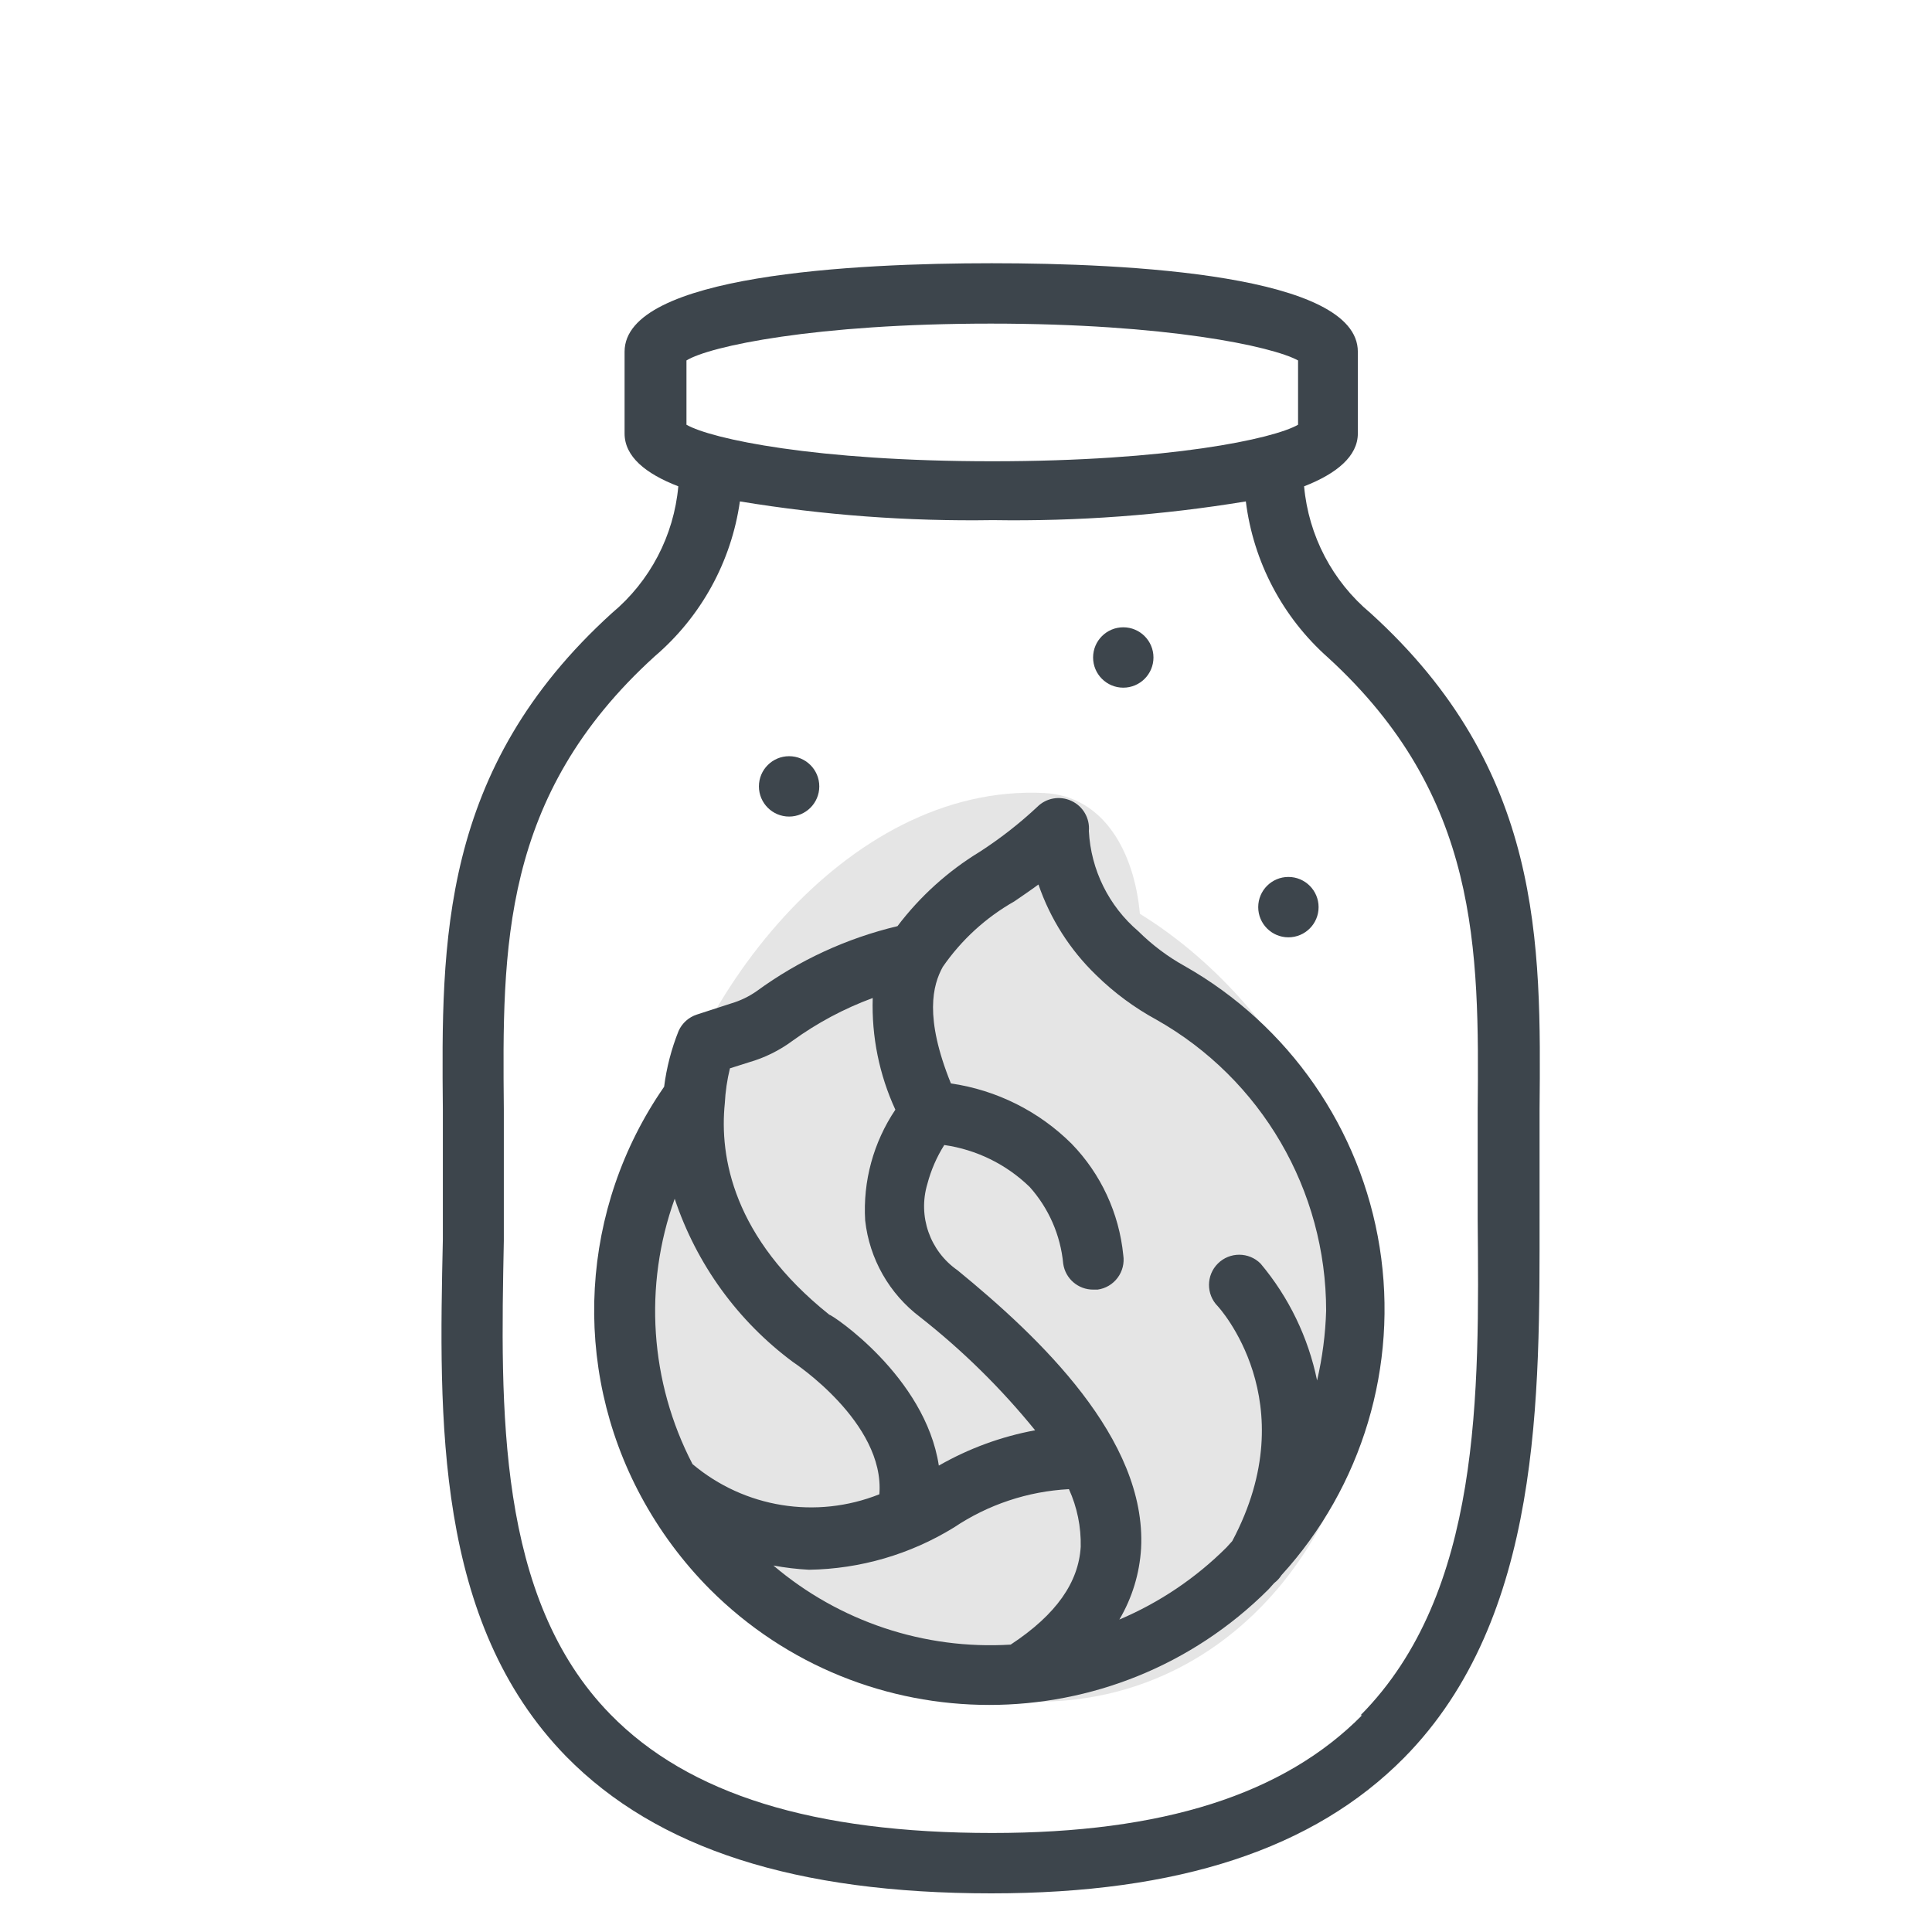 <svg xmlns="http://www.w3.org/2000/svg" width="64" height="64" viewBox="0 0 64 64" style="background:#fff">
  <g id="Sauerkraut" fill="none" fill-rule="evenodd" stroke="none" stroke-width="1">
    <rect width="64" height="64" fill="#FFF"/>
    <g transform="translate(2 4)">
      <g id="Layer_2">
        <rect id="Rectangle" width="60" height="60" x="0" y="0"/>
      </g>
      <g id="Layer_1" fill-rule="nonzero" transform="translate(12 4)">
        <path id="Path" fill="#CCC" d="M23.76,22.27 C23.58,20.27 22.6,18.38 20.6,18.27 C13.97,17.94 8.54,25.27 7.6,31.11 C6.38,38.28 10,46.1 17.45,48 C24.45,49.75 29.95,45.1 31.22,38.34 C32.34,32.39 29,25.51 23.76,22.27 Z" opacity=".5"/>
        <path id="Shape" fill="#3D454C" d="M37,32.27 C37,31.61 37,30.96 37,30.33 C37,29.7 37,29.33 37,28.76 C37.05,23.22 37.11,17.49 31.4,12.31 C30.138,11.257 29.347,9.746 29.2,8.11 C30.28,7.69 30.98,7.11 30.98,6.36 L30.98,3.65 C30.98,1.1 23.38,0.72 18.85,0.72 C14.32,0.72 6.69,1.1 6.69,3.65 L6.69,6.36 C6.69,7.12 7.38,7.69 8.47,8.11 C8.323,9.746 7.532,11.257 6.27,12.31 C0.56,17.49 0.62,23.22 0.67,28.76 C0.67,29.29 0.67,29.81 0.67,30.33 C0.67,31.21 0.67,32.12 0.67,33.06 C0.54,39 0.4,45.73 4.76,50.19 C7.76,53.24 12.35,54.72 18.84,54.72 C25.05,54.72 29.52,53.25 32.51,50.23 C37.1,45.58 37,38.2 37,32.27 Z M29,3.94 L29,6.07 C28.18,6.54 24.73,7.28 18.87,7.28 C13.01,7.28 9.56,6.54 8.74,6.07 L8.74,3.94 C9.5,3.47 13,2.72 18.82,2.72 C24.64,2.72 28.14,3.47 29,3.94 Z M31.12,48.82 C28.52,51.45 24.51,52.72 18.87,52.72 C12.95,52.72 8.81,51.44 6.22,48.79 C2.44,44.93 2.58,38.65 2.69,33.1 C2.69,32.1 2.69,31.22 2.69,30.33 C2.69,29.8 2.69,29.27 2.69,28.74 C2.64,23.41 2.59,18.37 7.69,13.74 C9.223,12.43 10.226,10.606 10.51,8.61 C13.279,9.066 16.084,9.274 18.89,9.23 C21.696,9.274 24.501,9.066 27.27,8.61 C27.519,10.612 28.489,12.453 30,13.79 C35,18.37 35,23.41 34.95,28.79 C34.95,29.32 34.95,29.85 34.95,30.38 C34.95,30.91 34.95,31.67 34.95,32.38 C35,38.13 35.09,44.76 31.07,48.82 L31.12,48.82 Z"/>
        <path id="Shape" fill="#3D454C" d="M25.24,24 C24.68,23.689 24.165,23.302 23.71,22.85 C22.73,22.016 22.137,20.815 22.07,19.53 C22.108,19.107 21.876,18.706 21.49,18.53 C21.109,18.352 20.657,18.432 20.36,18.73 C19.769,19.283 19.13,19.781 18.45,20.22 C17.397,20.862 16.474,21.697 15.73,22.68 C14.049,23.08 12.465,23.811 11.07,24.83 C10.811,25.012 10.524,25.15 10.22,25.24 L9.08,25.61 C8.813,25.698 8.595,25.894 8.48,26.15 C8.242,26.744 8.08,27.365 8,28 C5.215,32.016 4.917,37.255 7.23,41.56 L7.23,41.56 C7.84,42.695 8.611,43.736 9.52,44.65 C14.631,49.754 22.909,49.754 28.02,44.65 L28.21,44.44 C28.305,44.368 28.386,44.28 28.45,44.18 C31.13,41.242 32.327,37.244 31.703,33.317 C31.078,29.39 28.699,25.961 25.24,24 L25.24,24 Z M10.18,27.39 L10.81,27.19 C11.329,27.041 11.816,26.801 12.25,26.48 C13.067,25.887 13.962,25.409 14.91,25.06 C14.87,26.335 15.126,27.602 15.66,28.76 C14.933,29.841 14.582,31.13 14.66,32.43 C14.801,33.702 15.459,34.859 16.48,35.63 C17.886,36.734 19.164,37.992 20.29,39.38 C19.168,39.587 18.09,39.983 17.1,40.55 C16.65,37.6 13.56,35.55 13.47,35.55 C10.28,33 9.83,30.32 10.01,28.55 C10.03,28.159 10.087,27.77 10.18,27.39 L10.18,27.39 Z M8.35,31.71 C9.071,33.873 10.439,35.762 12.27,37.12 C12.27,37.12 15.32,39.12 15.13,41.5 C13.04,42.334 10.661,41.949 8.94,40.5 C7.527,37.78 7.314,34.594 8.35,31.71 L8.35,31.71 Z M19.48,46.48 C16.62,46.655 13.803,45.716 11.62,43.86 C12.01,43.932 12.404,43.979 12.8,44 C14.497,43.974 16.155,43.49 17.6,42.6 C18.732,41.84 20.049,41.402 21.41,41.33 C21.682,41.929 21.815,42.582 21.8,43.24 C21.73,44.41 21,45.48 19.48,46.48 Z M29.63,37.73 C29.338,36.305 28.695,34.974 27.76,33.86 C27.371,33.468 26.737,33.466 26.345,33.855 C25.953,34.244 25.951,34.878 26.34,35.27 C26.34,35.27 29.28,38.43 26.82,43.05 L26.63,43.26 C25.611,44.277 24.406,45.088 23.08,45.65 C23.504,44.932 23.751,44.123 23.8,43.29 C23.99,39.66 20.42,36.29 17.72,34.08 C16.803,33.443 16.4,32.289 16.72,31.22 C16.84,30.764 17.028,30.329 17.28,29.93 C18.346,30.083 19.337,30.569 20.11,31.32 C20.742,32.027 21.131,32.917 21.22,33.86 C21.29,34.357 21.718,34.725 22.22,34.72 L22.36,34.72 C22.625,34.683 22.863,34.542 23.023,34.327 C23.183,34.113 23.25,33.844 23.21,33.58 C23.073,32.192 22.471,30.891 21.5,29.89 C20.416,28.811 19.014,28.11 17.5,27.89 C16.61,25.69 16.9,24.63 17.23,24.03 C17.846,23.137 18.656,22.395 19.6,21.86 C19.86,21.68 20.13,21.5 20.4,21.3 C20.79,22.437 21.445,23.465 22.31,24.3 C22.905,24.884 23.578,25.382 24.31,25.78 C27.784,27.745 29.932,31.428 29.93,35.42 C29.907,36.198 29.806,36.972 29.63,37.73 Z"/>
        <path id="Path" fill="#3D454C" d="M28.68 23.05C29.232 23.05 29.68 22.602 29.68 22.05 29.68 21.498 29.232 21.05 28.68 21.05 28.128 21.05 27.68 21.498 27.68 22.05 27.68 22.602 28.128 23.05 28.68 23.05zM23.21 14.78C23.762 14.78 24.21 14.332 24.21 13.78 24.21 13.228 23.762 12.78 23.21 12.78 22.658 12.78 22.21 13.228 22.21 13.78 22.21 14.332 22.658 14.78 23.21 14.78zM12.14 19.05C12.692 19.05 13.14 18.602 13.14 18.05 13.14 17.498 12.692 17.05 12.14 17.05 11.588 17.05 11.14 17.498 11.14 18.05 11.14 18.602 11.588 19.05 12.14 19.05z"/>
      </g>
    </g>
  </g>
</svg>
